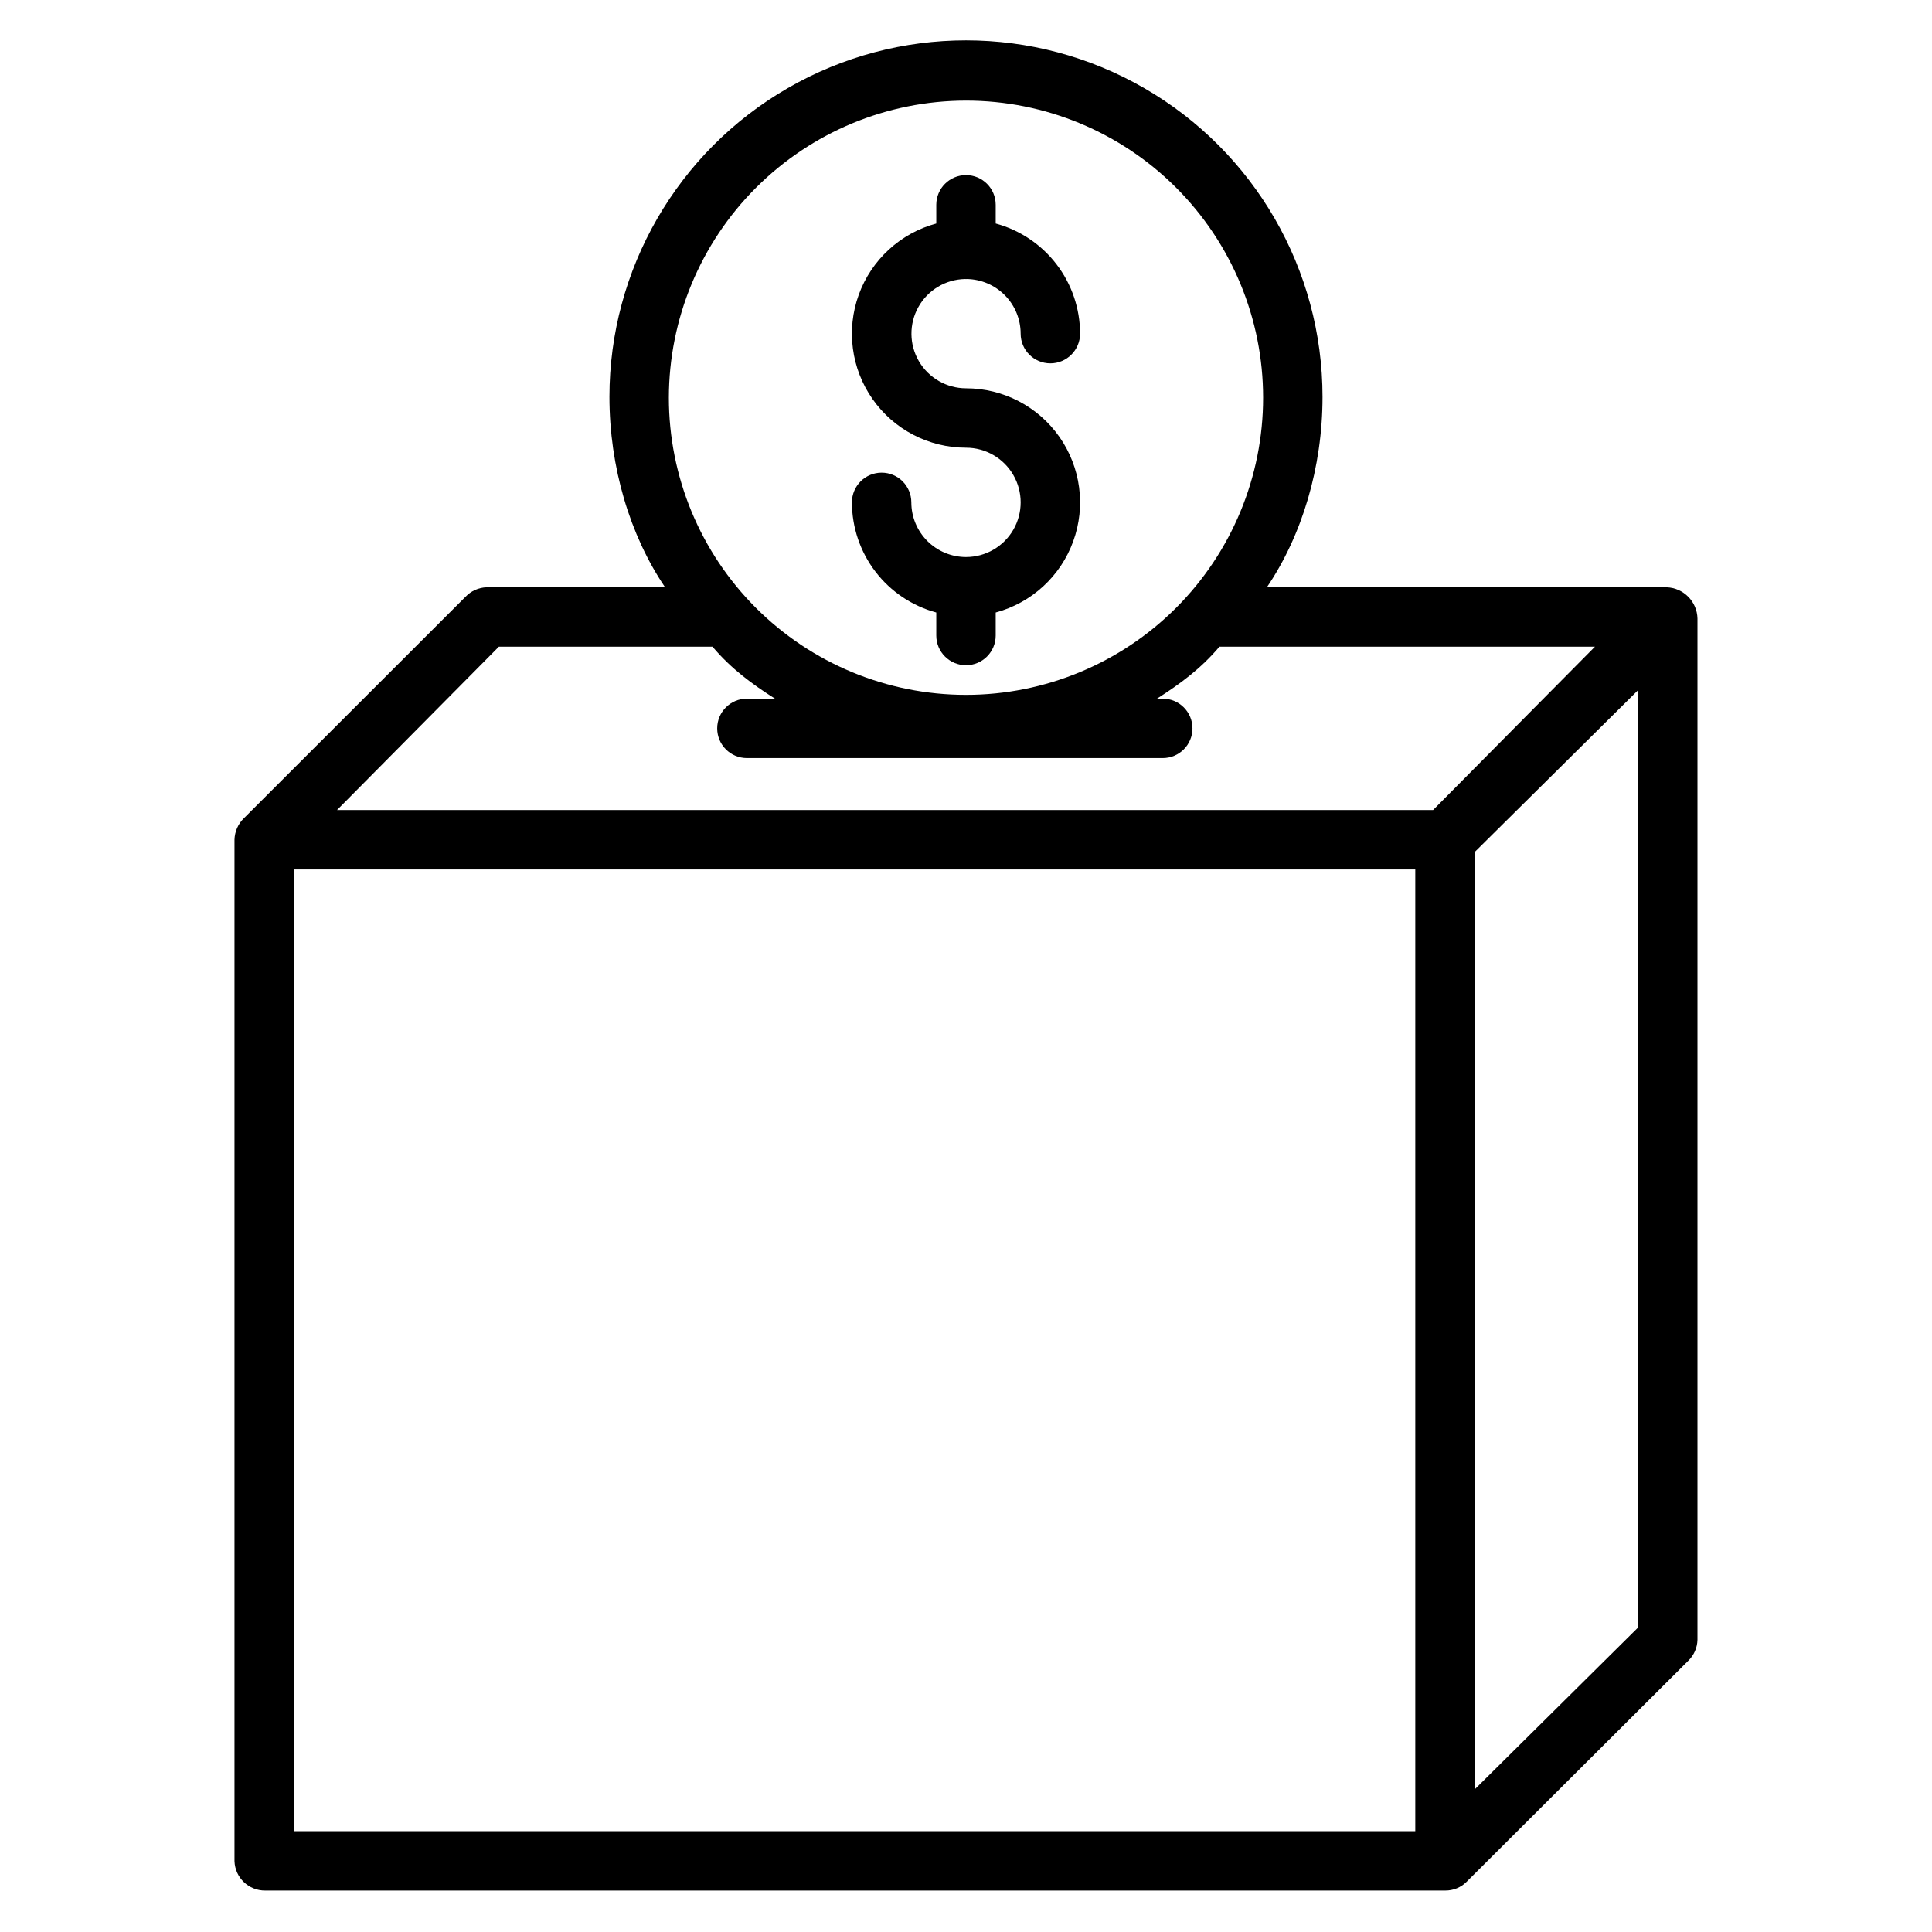 <?xml version="1.0" encoding="UTF-8"?>
<!-- Uploaded to: SVG Repo, www.svgrepo.com, Generator: SVG Repo Mixer Tools -->
<svg fill="#000000" width="800px" height="800px" version="1.1" viewBox="144 144 512 512" xmlns="http://www.w3.org/2000/svg">
 <g>
  <path d="m214.31 645.02h312.74c2.082 0.012 4.086-0.805 5.562-2.269l58.781-58.621 0.004-0.004c1.516-1.453 2.394-3.449 2.449-5.547v-270.67c-0.105-4.481-3.68-8.109-8.16-8.273h-105.95c9.332-13.777 14.746-31.816 14.746-50.43 0.008-33.758-17.992-64.953-47.223-81.84-29.227-16.887-65.246-16.895-94.484-0.023-29.238 16.871-47.254 48.059-47.266 81.812 0 18.613 5.41 36.703 14.746 50.48h-47.309c-2.113 0.074-4.109 0.973-5.566 2.504l-58.781 58.742c-1.523 1.5-2.398 3.531-2.453 5.668v270.67c0.145 4.391 3.769 7.856 8.16 7.805zm7.586-270.6h297.17v254.86h-297.17zm312.91 243.79v-248.41l43.297-42.895-0.004 248.41zm-134.81-447.55c20.883 0 40.91 8.297 55.68 23.062 14.766 14.766 23.062 34.797 23.062 55.68 0 20.883-8.297 40.91-23.062 55.68-14.77 14.766-34.797 23.062-55.68 23.062s-40.914-8.297-55.68-23.062c-14.766-14.766-23.062-34.797-23.062-55.68 0.023-20.875 8.328-40.891 23.09-55.652 14.762-14.762 34.773-23.066 55.652-23.09zm-123.79 144.72h56.613c4.992 5.902 10.547 9.945 16.562 13.777l-7.445-0.004c-4.348 0-7.871 3.527-7.871 7.875 0 4.348 3.523 7.871 7.871 7.871h110.21c4.348 0 7.871-3.523 7.871-7.871 0-4.348-3.523-7.875-7.871-7.875h-1.539c6.016-3.832 11.57-7.871 16.562-13.777l99.508 0.004-42.898 43.297h-290.47z"/>
  <path d="m400 291.62c-3.844-0.004-7.523-1.531-10.238-4.246-2.719-2.719-4.246-6.398-4.25-10.238 0-4.348-3.523-7.875-7.871-7.875s-7.871 3.527-7.871 7.875c0.008 6.641 2.199 13.098 6.242 18.375 4.039 5.273 9.703 9.07 16.113 10.809v6.102c0 4.348 3.527 7.871 7.875 7.871s7.871-3.523 7.871-7.871v-6.102c9.516-2.566 17.188-9.609 20.547-18.875 3.363-9.27 1.996-19.594-3.664-27.664s-14.898-12.875-24.754-12.875c-5.137-0.008-9.883-2.738-12.477-7.172s-2.644-9.91-0.133-14.391 7.207-7.293 12.344-7.398c0.09 0 0.176 0.016 0.266 0.016s0.176-0.012 0.266-0.016c3.793 0.074 7.406 1.629 10.066 4.336 2.656 2.707 4.148 6.348 4.152 10.141 0 4.348 3.523 7.871 7.871 7.871 4.348 0 7.875-3.523 7.875-7.871-0.008-6.644-2.203-13.102-6.242-18.375-4.043-5.277-9.703-9.074-16.117-10.812v-4.957c0-4.348-3.523-7.871-7.871-7.871s-7.875 3.523-7.875 7.871v4.957c-9.516 2.566-17.184 9.609-20.547 18.875-3.359 9.27-1.992 19.594 3.664 27.664 5.66 8.07 14.898 12.875 24.758 12.875 5.176 0 9.957 2.762 12.543 7.242 2.59 4.484 2.59 10.004 0 14.488-2.586 4.481-7.367 7.242-12.543 7.242z"/>
 </g>
</svg>